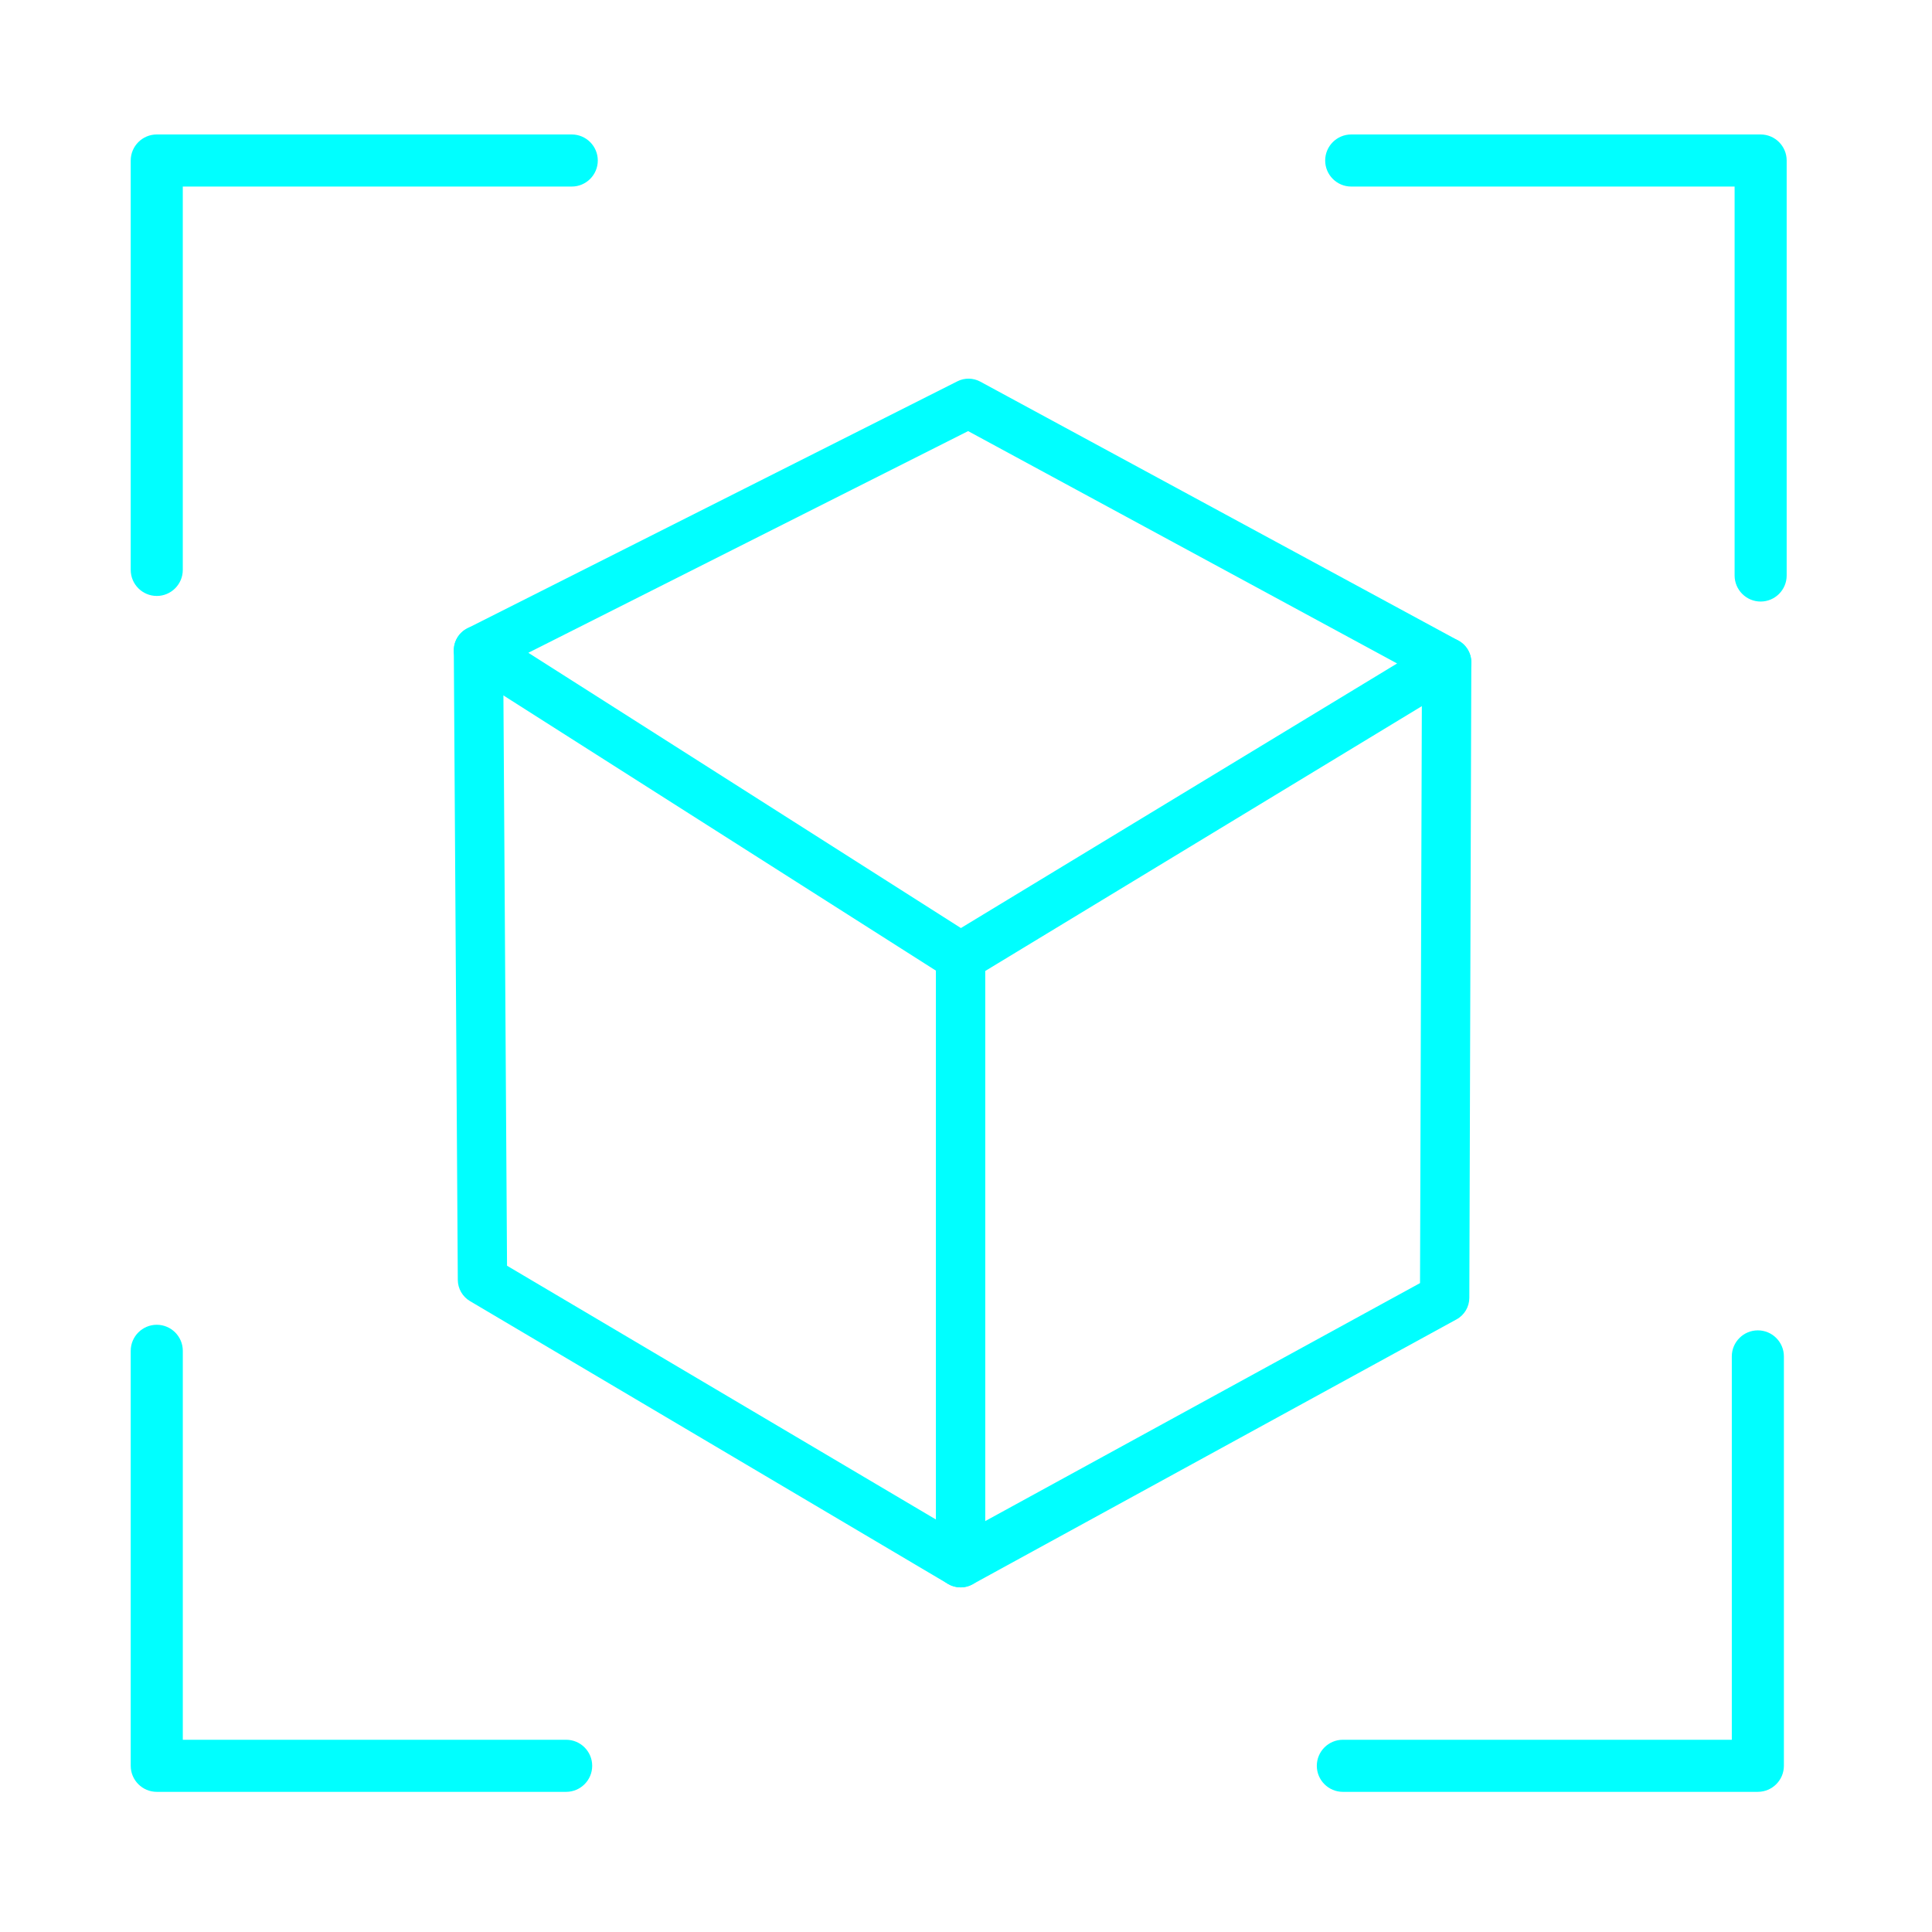 <?xml version="1.0" encoding="UTF-8"?>
<svg xmlns="http://www.w3.org/2000/svg" version="1.1" viewBox="0 0 100 100">
  <defs>
    <style>
      .cls-1 {
        fill: aqua;
      }
    </style>
  </defs>
  <!-- Generator: Adobe Illustrator 28.7.4, SVG Export Plug-In . SVG Version: 1.2.0 Build 166)  -->
  <g>
    <g id="Layer_1">
      <g id="Layer_1-2" data-name="Layer_1">
        <g>
          <g>
            <g>
              <path class="cls-1" d="M49.72,50.357c-.152,0-.305-.043-.439-.128l-24.953-15.879c-.248-.158-.392-.437-.378-.731.015-.294.186-.557.449-.689l25.365-12.786c.24-.12.523-.117.757.011l24.747,13.404c.257.14.42.406.428.699.007.293-.143.567-.393.719l-25.159,15.26c-.13.079-.277.118-.424.118v.002ZM26.419,33.743l23.311,14.833,23.506-14.258-23.118-12.522s-23.699,11.946-23.699,11.946Z"/>
              <path class="cls-1" d="M49.72,50.815c-.243,0-.479-.068-.685-.198l-24.954-15.879c-.386-.245-.612-.682-.59-1.14.023-.458.291-.87.7-1.077l25.365-12.785c.372-.189.816-.181,1.183.017l24.747,13.404c.402.218.657.636.667,1.092.013.453-.222.883-.613,1.121l-25.159,15.261c-.199.121-.428.185-.663.185h0ZM50.132,20.516c-.056,0-.111.013-.162.039l-25.364,12.785c-.115.058-.191.173-.196.303-.006.129.057.251.165.32l24.953,15.879c.112.072.266.073.377.005l25.16-15.261c.11-.066.175-.186.173-.313-.003-.13-.074-.248-.186-.308l-24.747-13.404c-.053-.028-.112-.043-.172-.043h0ZM49.725,49.117l-.241-.153-23.993-15.267,24.636-12.417,24.032,13.018-24.434,14.821h0ZM27.347,33.788l22.389,14.247,22.578-13.694-22.204-12.027-22.764,11.475Z"/>
            </g>
            <g>
              <path class="cls-1" d="M49.72,81.703c-.144,0-.288-.038-.417-.114l-24.747-14.642c-.247-.146-.399-.411-.401-.699l-.207-32.583c-.003-.452.361-.82.812-.823h.006c.449,0,.814.363.818.812l.203,32.121,23.114,13.677v-29.913c0-.452.366-.818.818-.818s.818.366.818.818v31.346c0,.294-.157.565-.412.711-.126.072-.265.107-.405.107h0Z"/>
              <path class="cls-1" d="M49.72,82.162c-.229,0-.453-.061-.65-.177l-24.747-14.642c-.384-.228-.624-.645-.627-1.091l-.207-32.583c-.002-.341.129-.662.368-.904.24-.243.559-.377.901-.38.707,0,1.28.569,1.284,1.268l.202,31.861,22.198,13.134v-29.107c0-.704.573-1.277,1.277-1.277s1.277.573,1.277,1.277v31.346c0,.456-.247.881-.643,1.109-.194.11-.412.168-.633.168v-.002ZM24.766,33.302c-.098,0-.188.039-.255.106s-.104.158-.104.254l.207,32.583c0,.125.068.242.175.306l24.747,14.642c.11.065.251.065.362.004.11-.063.18-.184.18-.312v-31.346c0-.197-.161-.359-.359-.359s-.359.161-.359.359v30.717l-24.031-14.218-.206-32.38c0-.196-.162-.356-.359-.356h.002Z"/>
            </g>
            <g>
              <path class="cls-1" d="M49.72,81.703c-.289,0-.569-.153-.718-.425-.217-.396-.072-.893.325-1.11l24.632-13.482.102-32.41c0-.451.367-.815.818-.815h.003c.452,0,.816.369.815.82l-.103,32.893c0,.297-.163.572-.425.714l-25.056,13.714c-.125.068-.259.1-.391.1l-.002.002Z"/>
              <path class="cls-1" d="M49.72,82.162c-.467,0-.897-.254-1.121-.664-.338-.618-.111-1.395.507-1.733l24.394-13.352.101-32.139c.002-.701.574-1.272,1.277-1.272.708.002,1.279.576,1.277,1.281l-.103,32.894c-.002.465-.255.893-.665,1.115l-25.055,13.714c-.187.103-.4.157-.612.157ZM74.879,33.92c-.198,0-.36.16-.36.357l-.103,32.682-24.87,13.612c-.173.095-.238.314-.142.487.091.166.316.235.487.142l25.056-13.714c.115-.062.186-.183.186-.314l.103-32.892c0-.197-.16-.36-.358-.36h0Z"/>
            </g>
          </g>
          <g>
            <g>
              <path class="cls-1" d="M8.114,30.361c-.477,0-.863-.387-.863-.863V8.308c0-.477.387-.863.863-.863h21.48c.477,0,.863.387.863.863s-.387.863-.863.863H8.976v20.327c0,.477-.387.863-.863.863h0Z"/>
              <path class="cls-1" d="M8.114,30.846c-.743,0-1.348-.605-1.348-1.348V8.308c0-.743.605-1.348,1.348-1.348h21.48c.743,0,1.348.605,1.348,1.348s-.605,1.348-1.348,1.348H9.461v19.843c0,.743-.605,1.348-1.348,1.348h0ZM8.114,7.93c-.208,0-.379.17-.379.379v21.19c0,.208.17.379.379.379s.379-.17.379-.379V8.687h21.101c.208,0,.379-.17.379-.379s-.17-.379-.379-.379H8.114Z"/>
            </g>
            <g>
              <path class="cls-1" d="M91.131,30.651c-.477,0-.863-.387-.863-.863V9.171h-20.327c-.477,0-.863-.387-.863-.863s.387-.863.863-.863h21.19c.477,0,.863.387.863.863v21.48c0,.477-.387.863-.863.863h0Z"/>
              <path class="cls-1" d="M91.131,31.136c-.743,0-1.348-.605-1.348-1.348V9.656h-19.844c-.743,0-1.348-.605-1.348-1.348s.605-1.348,1.348-1.348h21.191c.743,0,1.348.605,1.348,1.348v21.48c0,.743-.605,1.348-1.348,1.348h0ZM69.941,7.93c-.209,0-.379.17-.379.379s.17.379.379.379h20.813v21.101c0,.208.17.379.379.379s.379-.17.379-.379V8.308c0-.208-.17-.379-.379-.379h-21.192Z"/>
            </g>
            <g>
              <path class="cls-1" d="M90.986,92.261h-21.48c-.477,0-.863-.387-.863-.863s.387-.863.863-.863h20.617v-20.327c0-.477.387-.863.863-.863s.863.387.863.863v21.19c0,.477-.387.863-.863.863h0Z"/>
              <path class="cls-1" d="M90.986,92.746h-21.48c-.743,0-1.348-.605-1.348-1.348s.605-1.348,1.348-1.348h20.132v-19.843c0-.743.605-1.348,1.348-1.348s1.348.605,1.348,1.348v21.19c0,.743-.605,1.348-1.348,1.348h0ZM69.505,91.02c-.209,0-.379.17-.379.379s.17.379.379.379h21.48c.209,0,.379-.17.379-.379v-21.19c0-.209-.17-.379-.379-.379s-.379.17-.379.379v20.812h-21.101Z"/>
            </g>
            <g>
              <path class="cls-1" d="M29.304,92.261H8.114c-.477,0-.863-.387-.863-.863v-21.48c0-.477.387-.863.863-.863s.863.387.863.863v20.617h20.326c.477,0,.863.387.863.863s-.387.863-.863.863Z"/>
              <path class="cls-1" d="M29.304,92.746H8.114c-.743,0-1.348-.605-1.348-1.348v-21.48c0-.743.605-1.348,1.348-1.348s1.348.605,1.348,1.348v20.132h19.842c.743,0,1.348.605,1.348,1.348s-.605,1.348-1.348,1.348ZM8.114,69.539c-.208,0-.379.17-.379.379v21.48c0,.209.17.379.379.379h21.19c.208,0,.379-.17.379-.379s-.17-.379-.379-.379H8.492v-21.101c0-.209-.17-.379-.379-.379h0Z"/>
            </g>
          </g>
        </g>
      </g>
    </g>
  </g>
</svg>
